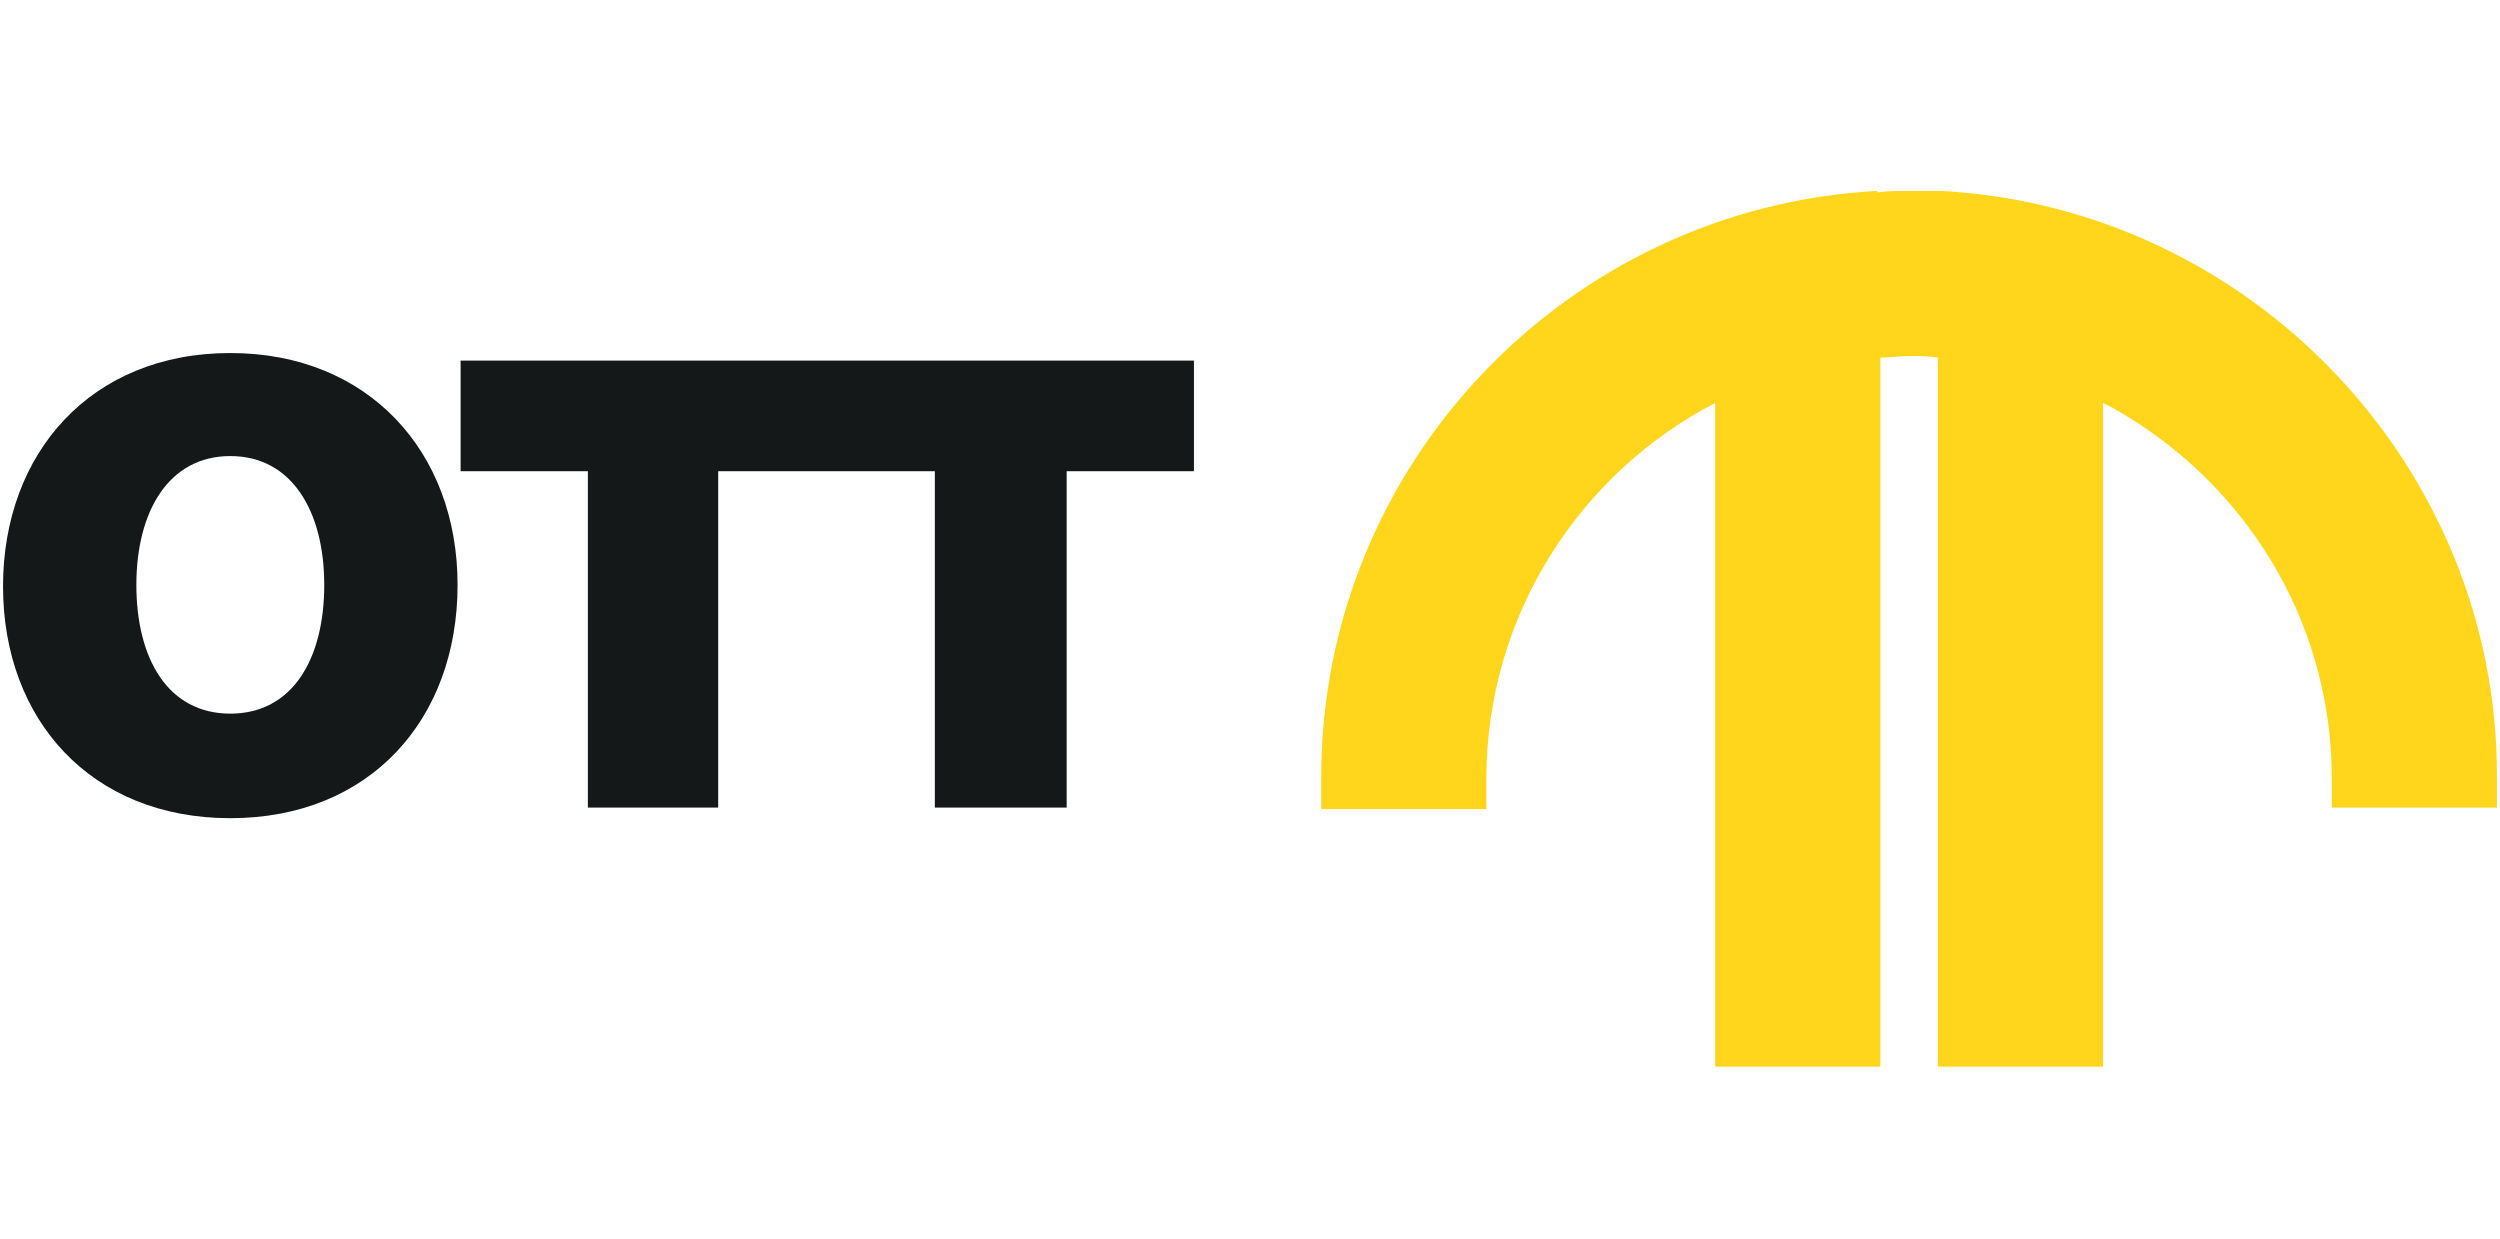 <svg xmlns="http://www.w3.org/2000/svg" xmlns:xlink="http://www.w3.org/1999/xlink" id="Ebene_1" x="0px" y="0px" viewBox="0 0 165 81.8" style="enable-background:new 0 0 165 81.8;" xml:space="preserve"><style type="text/css">	.st0{fill:#151819;}	.st1{fill:#FFD61B;}</style><g>	<path class="st0" d="M15.2,23.3c-9.2,0-15,6.6-15,15.4C0.2,47.5,6,54,15.2,54s15-6.5,15-15.4C30.2,29.8,24.3,23.3,15.2,23.3z   M15.2,47.1c-4.1,0-6.2-3.6-6.2-8.5c0-4.8,2.1-8.5,6.2-8.5s6.2,3.7,6.2,8.5C21.4,43.5,19.3,47.1,15.2,47.1z"></path>	<polygon class="st0" points="55.9,23.8 53.4,23.8 30.4,23.8 30.4,31.1 38.8,31.1 38.8,53.3 47.4,53.3 47.4,31.1 53.4,31.1   55.9,31.1 61.7,31.1 61.7,53.3 70.4,53.3 70.4,31.1 78.8,31.1 78.8,23.8  "></polygon></g><g>	<path class="st1" d="M128.1,12.6L128.1,12.6c-0.7,0-1.4,0-2.1,0s-1.4,0-2.1,0.1l0-0.1c-20.4,1.1-36.7,18-36.7,38.7v0.1v1.9v0.1  h10.9v-0.1v-1.9c0-10.8,6.2-20.2,15.1-24.8v43.8h10.9V23.6c0.6,0,1.3-0.1,1.9-0.1c0.6,0,1.3,0,1.9,0.1v46.8h10.9V26.6  c0.2,0.1,0.4,0.2,0.6,0.3c8.6,4.8,14.5,13.9,14.5,24.5v1.9h10.9v-0.1v-1.9v-0.1C164.8,30.7,148.5,13.7,128.1,12.6z"></path></g></svg>